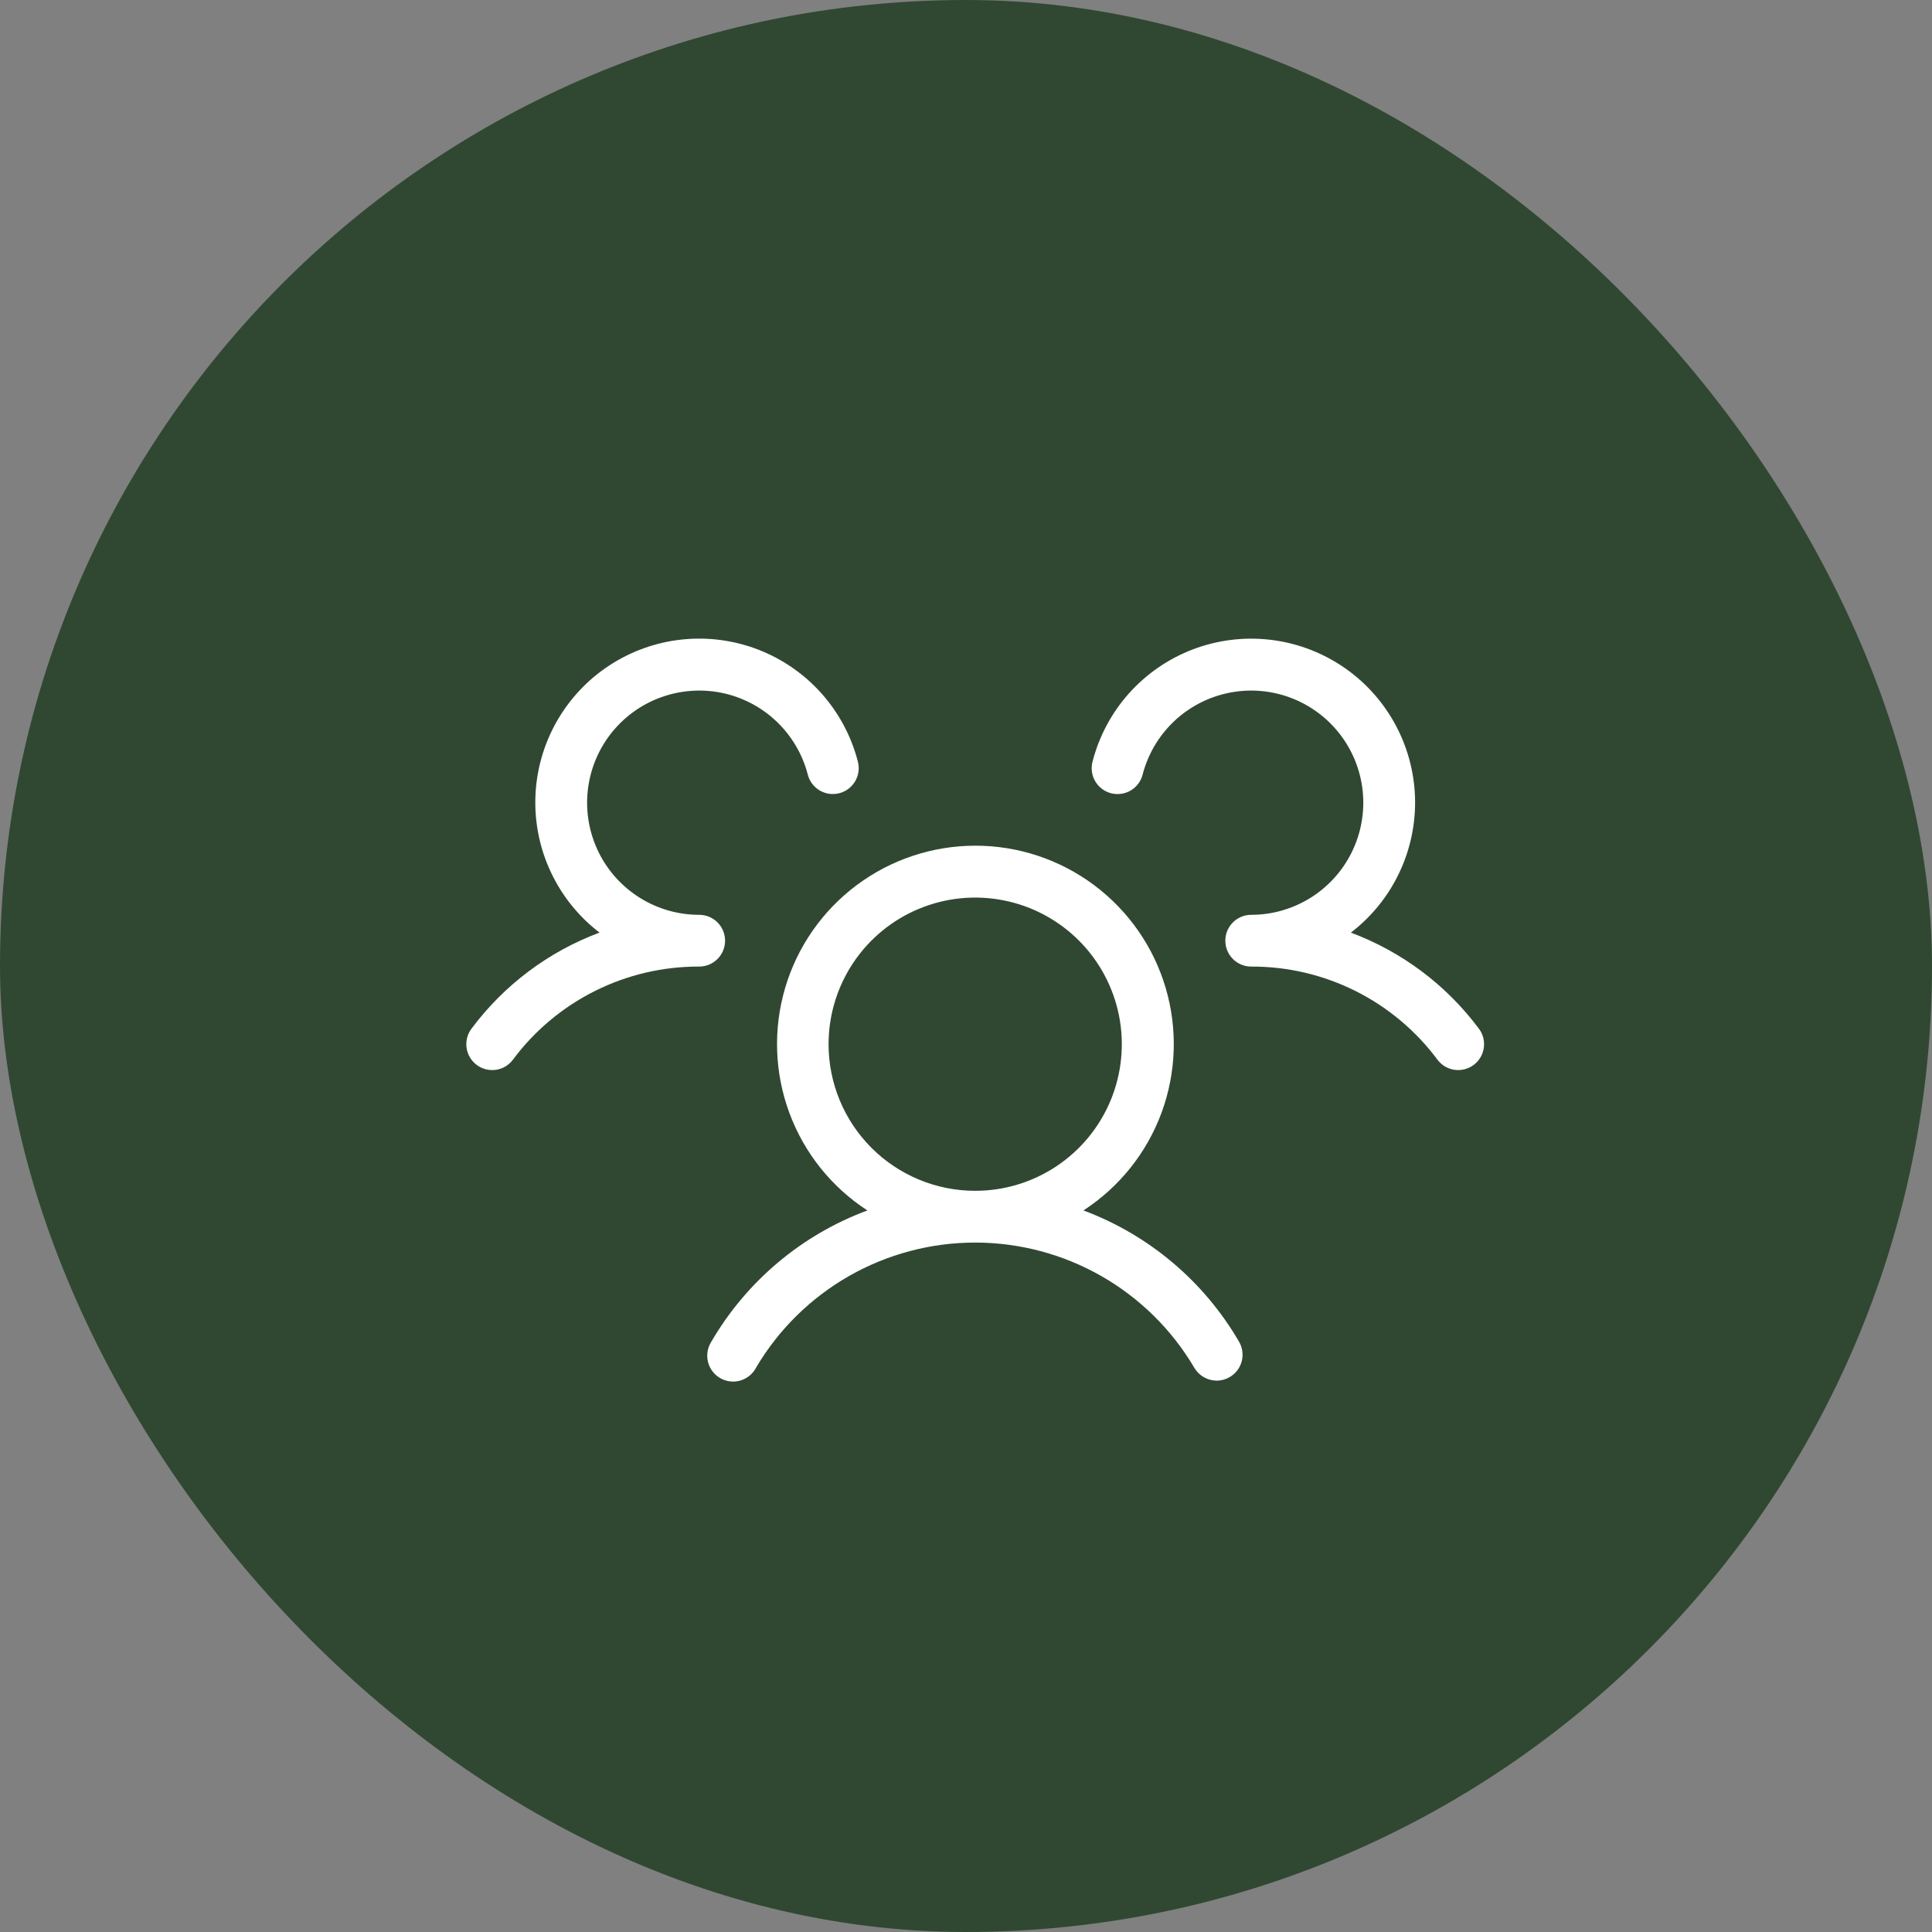 <?xml version="1.0" encoding="UTF-8"?> <svg xmlns="http://www.w3.org/2000/svg" width="88" height="88" viewBox="0 0 88 88" fill="none"><rect x="0" y="0" width="88" height="88" fill="#808080" stroke="none"/><rect width="88" height="88" rx="44" fill="#304832"></rect><path d="M67.126 48.505C67.002 48.597 66.861 48.665 66.711 48.703C66.561 48.742 66.405 48.75 66.252 48.729C66.099 48.707 65.951 48.655 65.818 48.576C65.685 48.497 65.569 48.393 65.476 48.269C64.492 46.947 63.212 45.874 61.738 45.137C60.264 44.4 58.638 44.02 56.99 44.026C56.678 44.026 56.378 43.902 56.157 43.681C55.936 43.46 55.812 43.16 55.812 42.847C55.812 42.535 55.936 42.235 56.157 42.014C56.378 41.793 56.678 41.669 56.99 41.669C57.945 41.669 58.881 41.401 59.692 40.895C60.502 40.39 61.155 39.667 61.575 38.809C61.995 37.952 62.167 36.993 62.07 36.043C61.973 35.093 61.611 34.189 61.026 33.434C60.441 32.679 59.656 32.103 58.761 31.772C57.865 31.44 56.894 31.367 55.958 31.56C55.023 31.753 54.16 32.204 53.468 32.862C52.776 33.521 52.283 34.36 52.044 35.285C51.966 35.588 51.771 35.847 51.502 36.006C51.232 36.164 50.911 36.21 50.608 36.132C50.306 36.053 50.046 35.858 49.888 35.589C49.729 35.32 49.684 34.998 49.762 34.696C50.058 33.544 50.625 32.479 51.416 31.59C52.208 30.702 53.2 30.015 54.31 29.588C55.42 29.161 56.617 29.005 57.799 29.134C58.982 29.263 60.117 29.673 61.109 30.329C62.101 30.985 62.922 31.869 63.503 32.907C64.085 33.945 64.409 35.107 64.451 36.296C64.492 37.485 64.248 38.667 63.74 39.742C63.232 40.818 62.474 41.757 61.53 42.48C63.854 43.347 65.879 44.866 67.362 46.855C67.454 46.978 67.522 47.119 67.561 47.269C67.599 47.419 67.607 47.575 67.585 47.728C67.564 47.882 67.512 48.029 67.433 48.162C67.354 48.295 67.25 48.412 67.126 48.505ZM56.438 61.115C56.516 61.249 56.566 61.397 56.587 61.551C56.607 61.704 56.597 61.86 56.557 62.01C56.517 62.16 56.448 62.3 56.354 62.423C56.26 62.545 56.142 62.649 56.008 62.726C55.829 62.831 55.626 62.886 55.419 62.885C55.212 62.885 55.008 62.831 54.829 62.727C54.65 62.624 54.501 62.475 54.397 62.296C53.373 60.56 51.913 59.122 50.163 58.122C48.413 57.123 46.432 56.597 44.417 56.597C42.401 56.597 40.421 57.123 38.67 58.122C36.92 59.122 35.461 60.56 34.436 62.296C34.363 62.437 34.261 62.561 34.138 62.662C34.015 62.763 33.873 62.837 33.72 62.882C33.568 62.926 33.408 62.939 33.25 62.92C33.092 62.9 32.94 62.85 32.802 62.77C32.665 62.691 32.544 62.584 32.449 62.457C32.354 62.33 32.285 62.184 32.247 62.03C32.209 61.876 32.203 61.715 32.229 61.558C32.255 61.401 32.312 61.252 32.397 61.117C34.003 58.359 36.516 56.244 39.508 55.134C37.874 54.073 36.626 52.512 35.952 50.684C35.277 48.855 35.212 46.858 35.765 44.99C36.318 43.121 37.461 41.482 39.022 40.316C40.584 39.15 42.48 38.52 44.429 38.52C46.377 38.52 48.274 39.15 49.835 40.316C51.396 41.482 52.539 43.121 53.092 44.99C53.646 46.858 53.58 48.855 52.906 50.684C52.231 52.512 50.983 54.073 49.349 55.134C52.333 56.248 54.838 58.362 56.438 61.115ZM44.419 54.24C45.74 54.24 47.031 53.849 48.129 53.115C49.227 52.381 50.084 51.338 50.589 50.118C51.094 48.897 51.227 47.554 50.969 46.259C50.711 44.963 50.075 43.773 49.141 42.839C48.207 41.905 47.017 41.269 45.722 41.012C44.426 40.754 43.083 40.886 41.863 41.392C40.643 41.897 39.6 42.753 38.866 43.851C38.132 44.95 37.74 46.241 37.74 47.562C37.74 49.333 38.444 51.032 39.696 52.284C40.949 53.537 42.648 54.24 44.419 54.24ZM33.026 42.847C33.026 42.535 32.902 42.235 32.681 42.014C32.46 41.793 32.16 41.669 31.847 41.669C30.892 41.669 29.956 41.401 29.146 40.895C28.336 40.39 27.683 39.667 27.263 38.81C26.843 37.952 26.671 36.994 26.768 36.044C26.865 35.093 27.227 34.19 27.811 33.434C28.396 32.679 29.181 32.103 30.077 31.772C30.972 31.441 31.943 31.367 32.879 31.559C33.814 31.752 34.677 32.203 35.369 32.861C36.061 33.519 36.554 34.358 36.794 35.283C36.832 35.433 36.9 35.574 36.993 35.697C37.086 35.821 37.203 35.925 37.336 36.004C37.469 36.082 37.617 36.134 37.77 36.156C37.923 36.177 38.08 36.168 38.229 36.13C38.379 36.091 38.52 36.023 38.644 35.93C38.767 35.837 38.871 35.72 38.95 35.587C39.029 35.454 39.08 35.306 39.102 35.153C39.123 35 39.115 34.844 39.076 34.694C38.78 33.542 38.212 32.477 37.421 31.588C36.63 30.7 35.638 30.014 34.528 29.586C33.417 29.159 32.221 29.003 31.038 29.132C29.856 29.261 28.721 29.671 27.729 30.327C26.736 30.983 25.916 31.867 25.334 32.905C24.753 33.943 24.428 35.105 24.387 36.294C24.346 37.483 24.589 38.665 25.098 39.74C25.606 40.816 26.363 41.755 27.308 42.478C24.984 43.346 22.959 44.865 21.476 46.855C21.383 46.978 21.316 47.119 21.277 47.269C21.239 47.419 21.23 47.575 21.252 47.728C21.274 47.882 21.326 48.029 21.405 48.162C21.483 48.295 21.588 48.412 21.712 48.505C21.835 48.597 21.976 48.665 22.126 48.703C22.276 48.742 22.432 48.75 22.585 48.729C22.739 48.707 22.886 48.655 23.019 48.576C23.152 48.497 23.269 48.393 23.362 48.269C24.345 46.947 25.625 45.874 27.099 45.137C28.573 44.4 30.2 44.02 31.847 44.026C32.16 44.026 32.46 43.902 32.681 43.681C32.902 43.46 33.026 43.16 33.026 42.847Z" fill="white"></path></svg> 